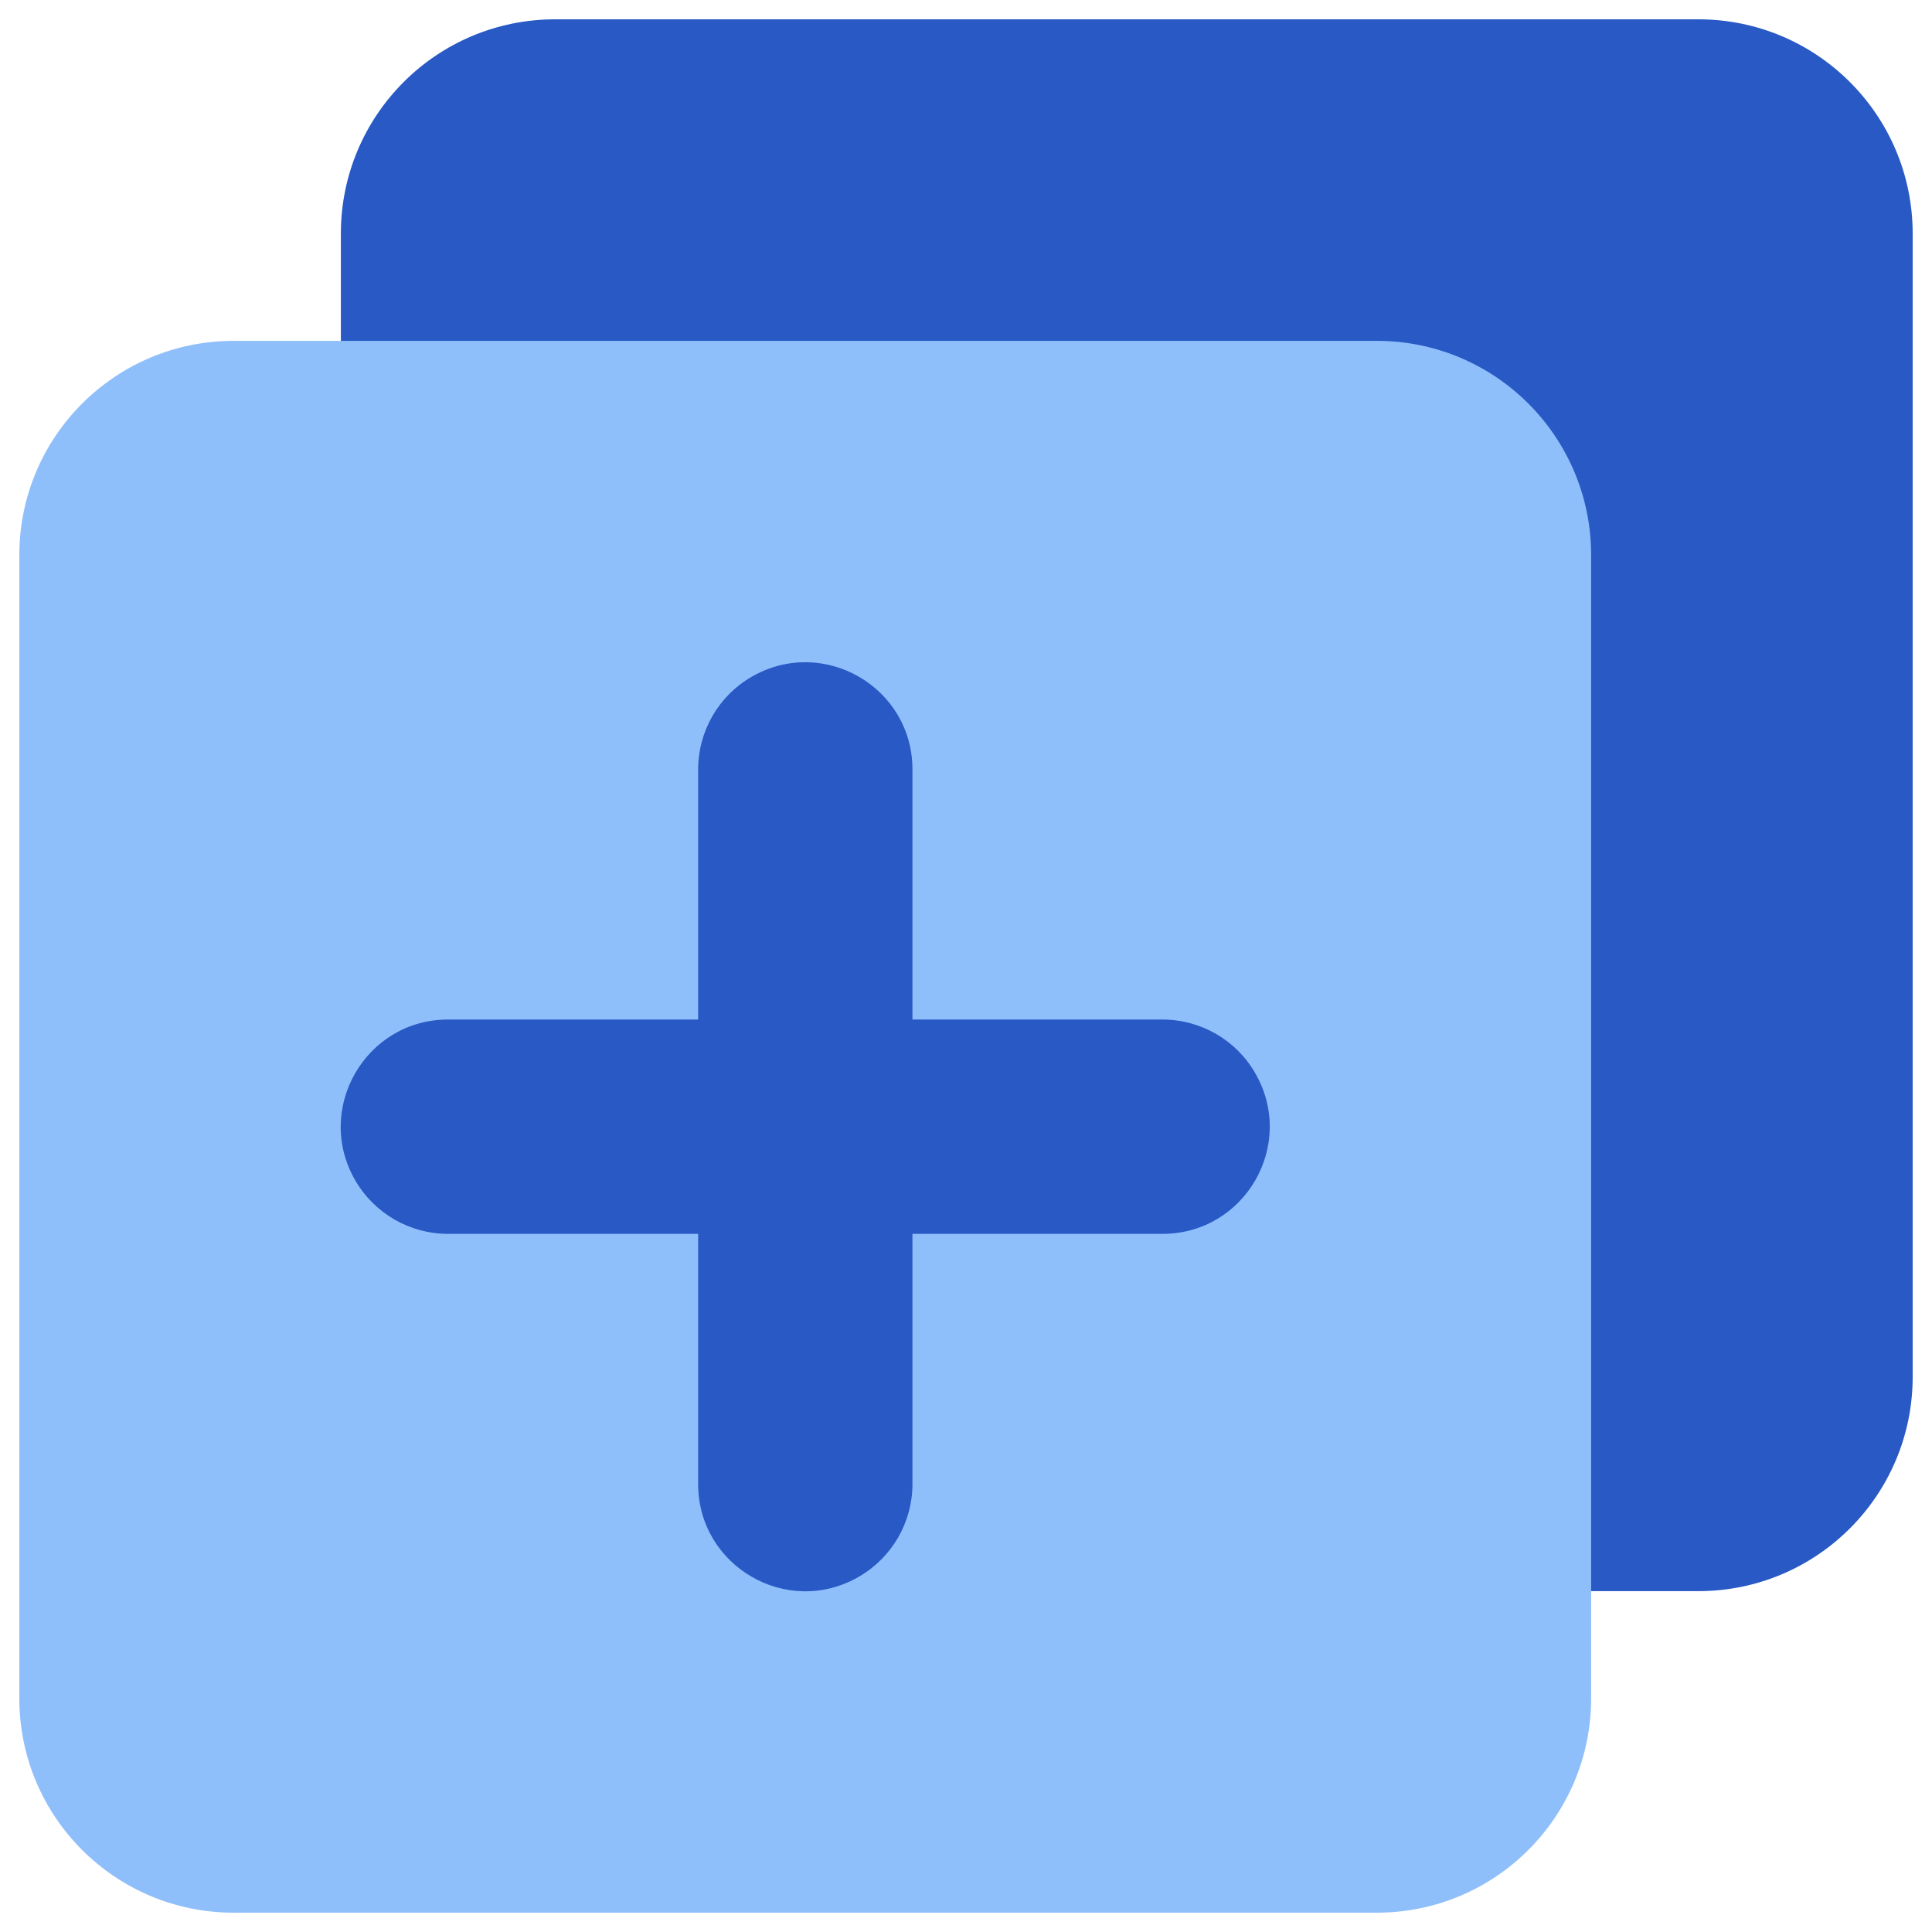 <svg xmlns="http://www.w3.org/2000/svg" fill="none" viewBox="0 0 14 14" id="Add-Layer-2--Streamline-Core"><desc>Add Layer 2 Streamline Icon: https://streamlinehq.com</desc><g id="add-layer-2--layer-add-design-plus-layers-square-box"><g id="Rectangle 461"><path fill="#2859c5" d="M13.86 1.693C13.86 0.835 13.165 0.14 12.307 0.14H4.023C3.165 0.14 2.47 0.835 2.47 1.693V9.977C2.47 10.835 3.165 11.53 4.023 11.53H12.307C13.165 11.53 13.86 10.835 13.86 9.977V1.693Z" stroke-width="1"></path></g><g id="Rectangle 460"><path fill="#8fbffa" d="M11.53 4.023C11.53 3.165 10.835 2.47 9.977 2.47H1.693C0.835 2.47 0.14 3.165 0.14 4.023V12.307C0.14 13.165 0.835 13.86 1.693 13.86H9.977C10.835 13.86 11.53 13.165 11.53 12.307V4.023Z" stroke-width="1"></path></g><path id="Union" fill="#2859c5" fill-rule="evenodd" d="M6.612 5.576C6.612 4.978 5.965 4.605 5.447 4.904C5.207 5.042 5.059 5.299 5.059 5.576V7.388H3.246C2.649 7.388 2.275 8.036 2.574 8.553C2.713 8.793 2.969 8.941 3.246 8.941H5.059V10.754C5.059 11.351 5.706 11.725 6.223 11.426C6.464 11.287 6.612 11.031 6.612 10.754V8.941H8.424C9.022 8.941 9.395 8.294 9.096 7.777C8.958 7.536 8.701 7.388 8.424 7.388H6.612V5.576Z" clip-rule="evenodd" stroke-width="1"></path></g></svg>